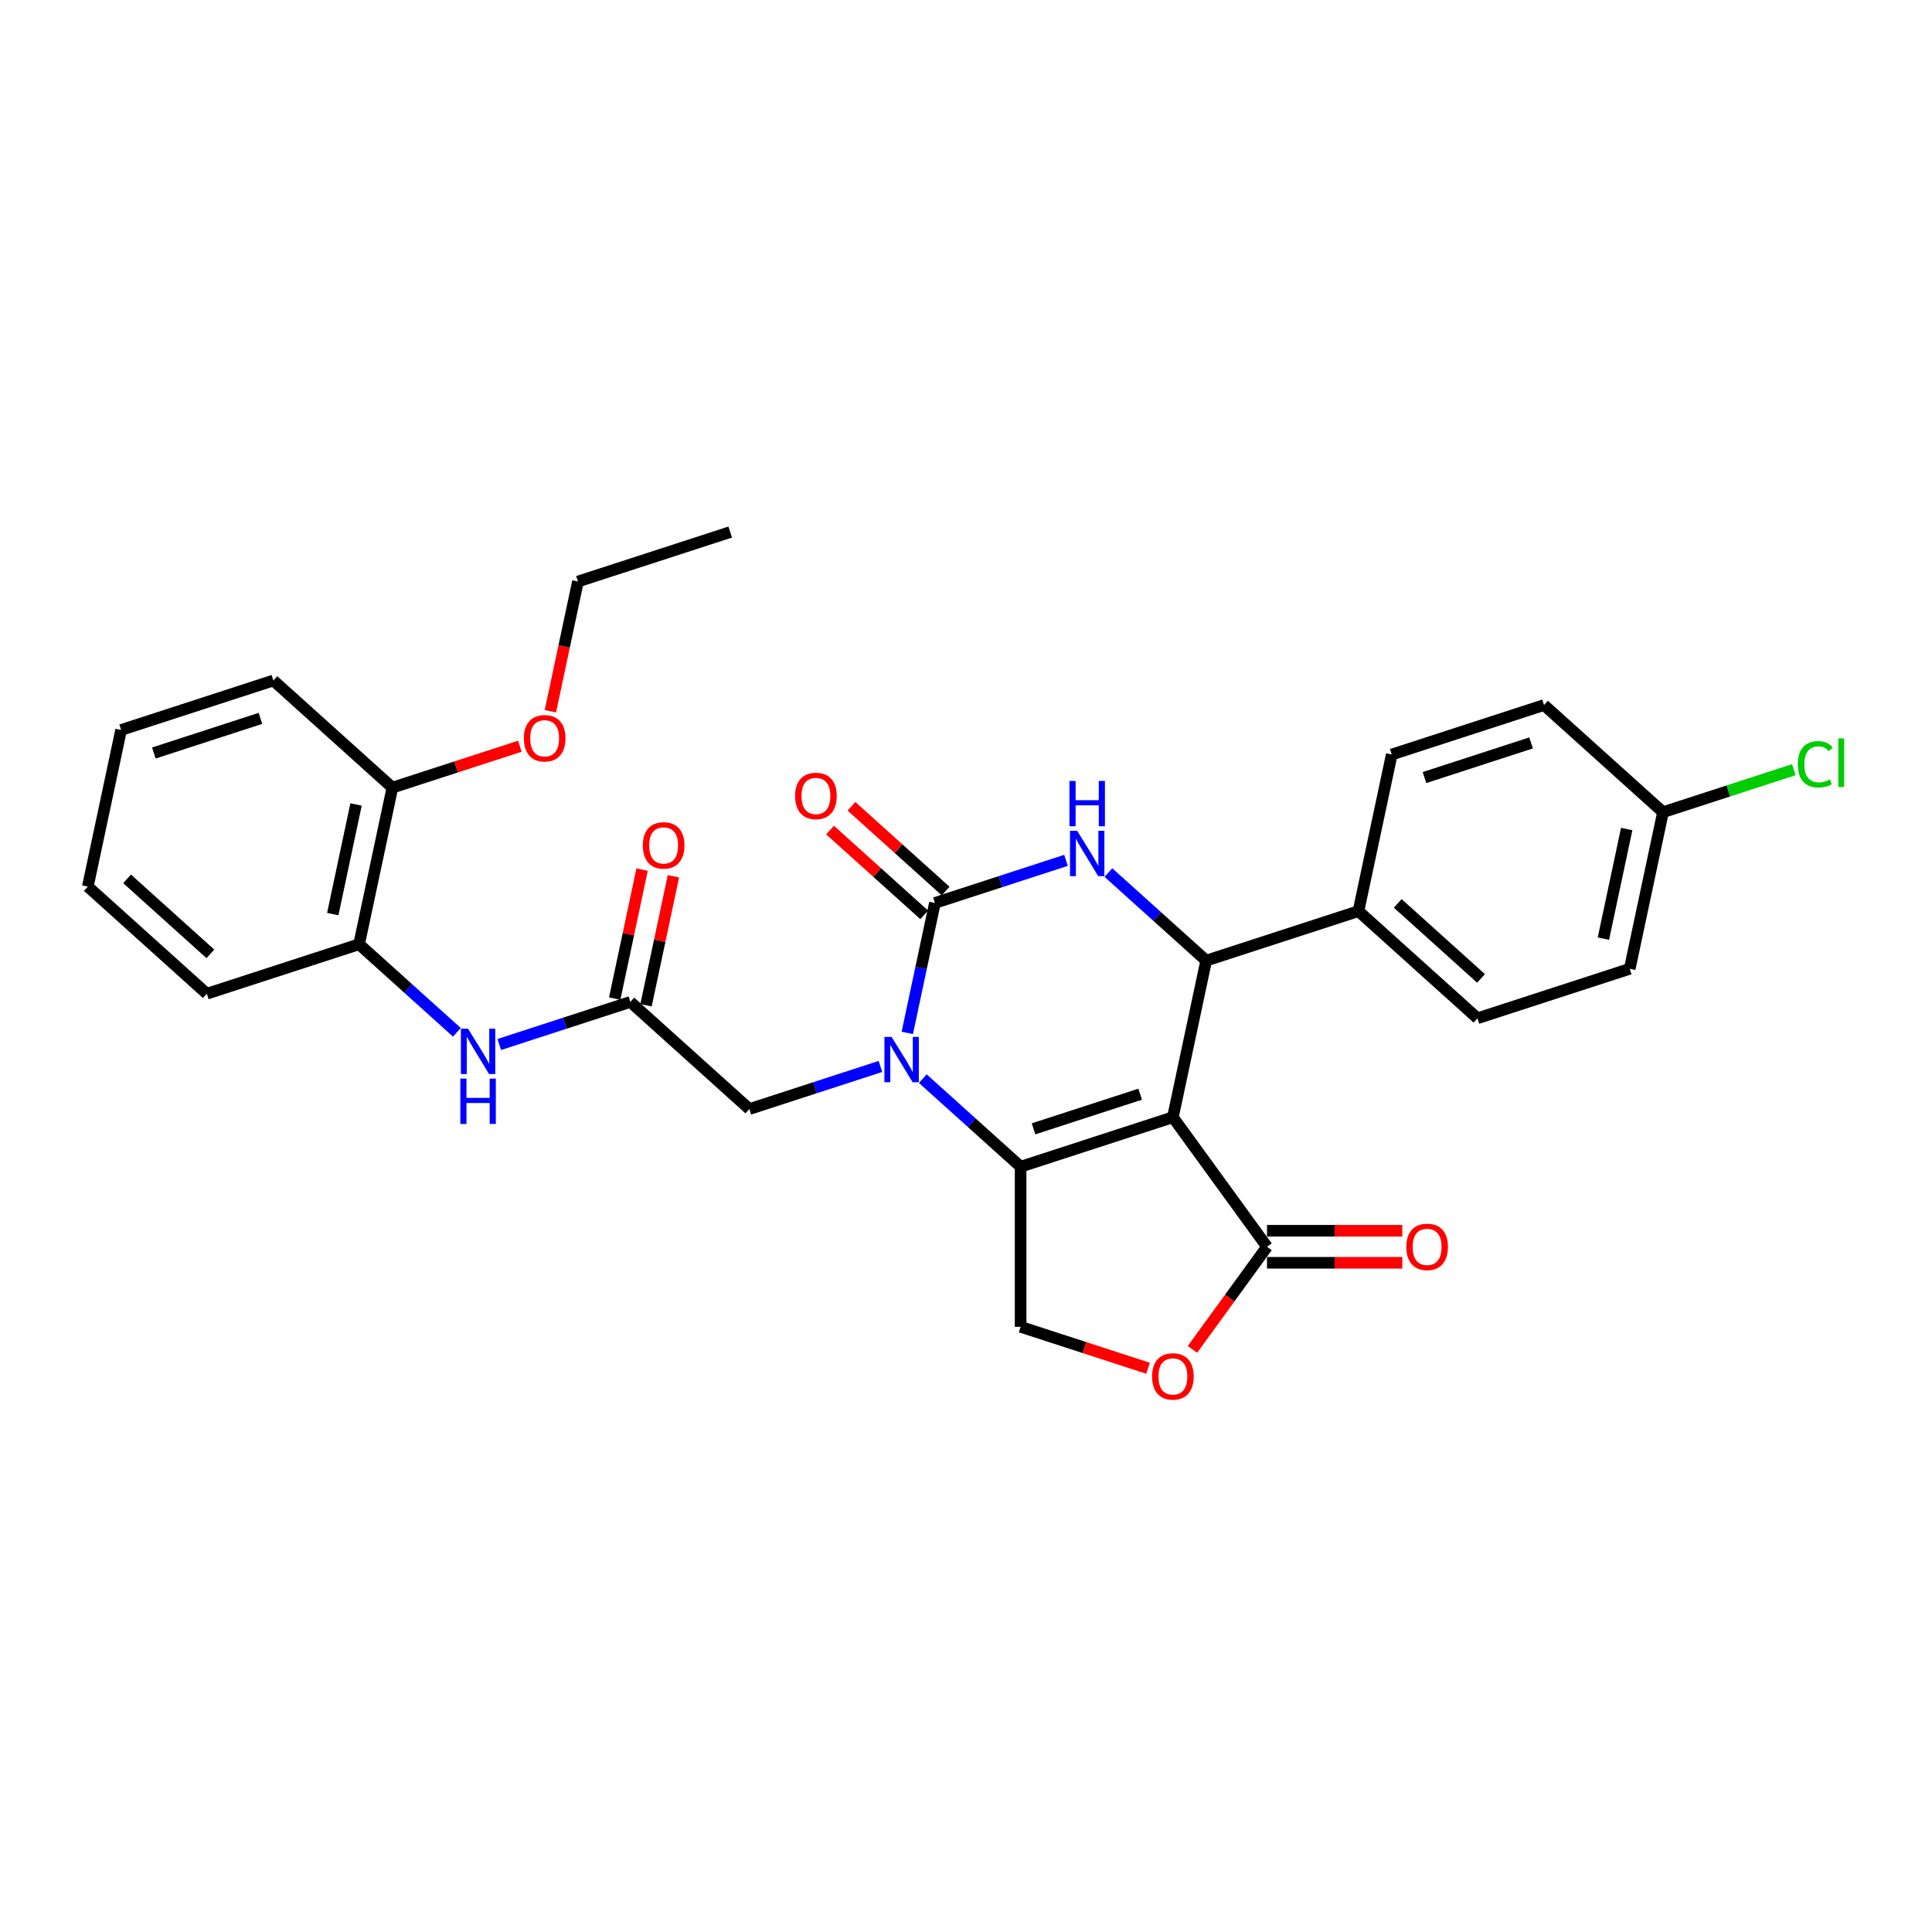 <?xml version='1.0' encoding='iso-8859-1'?>
<svg version='1.1' baseProfile='full'
              xmlns='http://www.w3.org/2000/svg'
                      xmlns:rdkit='http://www.rdkit.org/xml'
                      xmlns:xlink='http://www.w3.org/1999/xlink'
                  xml:space='preserve'
width='1000px' height='1000px' viewBox='0 0 1000 1000'>
<!-- END OF HEADER -->
<rect style='opacity:1.0;fill:#FFFFFF;stroke:none' width='1000' height='1000' x='0' y='0'> </rect>
<path class='bond-0' d='M 607.086,578.277 L 528.267,603.887' style='fill:none;fill-rule:evenodd;stroke:#000000;stroke-width:6px;stroke-linecap:butt;stroke-linejoin:miter;stroke-opacity:1' />
<path class='bond-0' d='M 590.141,566.355 L 534.968,584.282' style='fill:none;fill-rule:evenodd;stroke:#000000;stroke-width:6px;stroke-linecap:butt;stroke-linejoin:miter;stroke-opacity:1' />
<path class='bond-4' d='M 607.086,578.277 L 624.317,497.213' style='fill:none;fill-rule:evenodd;stroke:#000000;stroke-width:6px;stroke-linecap:butt;stroke-linejoin:miter;stroke-opacity:1' />
<path class='bond-5' d='M 607.086,578.277 L 655.799,645.325' style='fill:none;fill-rule:evenodd;stroke:#000000;stroke-width:6px;stroke-linecap:butt;stroke-linejoin:miter;stroke-opacity:1' />
<path class='bond-1' d='M 528.267,603.887 L 502.959,581.1' style='fill:none;fill-rule:evenodd;stroke:#000000;stroke-width:6px;stroke-linecap:butt;stroke-linejoin:miter;stroke-opacity:1' />
<path class='bond-1' d='M 502.959,581.1 L 477.651,558.313' style='fill:none;fill-rule:evenodd;stroke:#0000FF;stroke-width:6px;stroke-linecap:butt;stroke-linejoin:miter;stroke-opacity:1' />
<path class='bond-7' d='M 528.267,603.887 L 528.267,686.763' style='fill:none;fill-rule:evenodd;stroke:#000000;stroke-width:6px;stroke-linecap:butt;stroke-linejoin:miter;stroke-opacity:1' />
<path class='bond-9' d='M 455.706,551.998 L 421.782,563.02' style='fill:none;fill-rule:evenodd;stroke:#0000FF;stroke-width:6px;stroke-linecap:butt;stroke-linejoin:miter;stroke-opacity:1' />
<path class='bond-9' d='M 421.782,563.02 L 387.859,574.043' style='fill:none;fill-rule:evenodd;stroke:#000000;stroke-width:6px;stroke-linecap:butt;stroke-linejoin:miter;stroke-opacity:1' />
<path class='bond-31' d='M 469.613,534.626 L 476.761,500.997' style='fill:none;fill-rule:evenodd;stroke:#0000FF;stroke-width:6px;stroke-linecap:butt;stroke-linejoin:miter;stroke-opacity:1' />
<path class='bond-31' d='M 476.761,500.997 L 483.909,467.368' style='fill:none;fill-rule:evenodd;stroke:#000000;stroke-width:6px;stroke-linecap:butt;stroke-linejoin:miter;stroke-opacity:1' />
<path class='bond-2' d='M 483.909,467.368 L 517.833,456.346' style='fill:none;fill-rule:evenodd;stroke:#000000;stroke-width:6px;stroke-linecap:butt;stroke-linejoin:miter;stroke-opacity:1' />
<path class='bond-2' d='M 517.833,456.346 L 551.756,445.324' style='fill:none;fill-rule:evenodd;stroke:#0000FF;stroke-width:6px;stroke-linecap:butt;stroke-linejoin:miter;stroke-opacity:1' />
<path class='bond-13' d='M 489.455,461.209 L 465.083,439.265' style='fill:none;fill-rule:evenodd;stroke:#000000;stroke-width:6px;stroke-linecap:butt;stroke-linejoin:miter;stroke-opacity:1' />
<path class='bond-13' d='M 465.083,439.265 L 440.712,417.321' style='fill:none;fill-rule:evenodd;stroke:#FF0000;stroke-width:6px;stroke-linecap:butt;stroke-linejoin:miter;stroke-opacity:1' />
<path class='bond-13' d='M 478.364,473.527 L 453.992,451.583' style='fill:none;fill-rule:evenodd;stroke:#000000;stroke-width:6px;stroke-linecap:butt;stroke-linejoin:miter;stroke-opacity:1' />
<path class='bond-13' d='M 453.992,451.583 L 429.621,429.639' style='fill:none;fill-rule:evenodd;stroke:#FF0000;stroke-width:6px;stroke-linecap:butt;stroke-linejoin:miter;stroke-opacity:1' />
<path class='bond-3' d='M 573.701,451.638 L 599.009,474.426' style='fill:none;fill-rule:evenodd;stroke:#0000FF;stroke-width:6px;stroke-linecap:butt;stroke-linejoin:miter;stroke-opacity:1' />
<path class='bond-3' d='M 599.009,474.426 L 624.317,497.213' style='fill:none;fill-rule:evenodd;stroke:#000000;stroke-width:6px;stroke-linecap:butt;stroke-linejoin:miter;stroke-opacity:1' />
<path class='bond-11' d='M 624.317,497.213 L 703.137,471.603' style='fill:none;fill-rule:evenodd;stroke:#000000;stroke-width:6px;stroke-linecap:butt;stroke-linejoin:miter;stroke-opacity:1' />
<path class='bond-6' d='M 655.799,645.325 L 636.507,671.879' style='fill:none;fill-rule:evenodd;stroke:#000000;stroke-width:6px;stroke-linecap:butt;stroke-linejoin:miter;stroke-opacity:1' />
<path class='bond-6' d='M 636.507,671.879 L 617.214,698.433' style='fill:none;fill-rule:evenodd;stroke:#FF0000;stroke-width:6px;stroke-linecap:butt;stroke-linejoin:miter;stroke-opacity:1' />
<path class='bond-14' d='M 655.799,653.613 L 690.814,653.613' style='fill:none;fill-rule:evenodd;stroke:#000000;stroke-width:6px;stroke-linecap:butt;stroke-linejoin:miter;stroke-opacity:1' />
<path class='bond-14' d='M 690.814,653.613 L 725.829,653.613' style='fill:none;fill-rule:evenodd;stroke:#FF0000;stroke-width:6px;stroke-linecap:butt;stroke-linejoin:miter;stroke-opacity:1' />
<path class='bond-14' d='M 655.799,637.038 L 690.814,637.038' style='fill:none;fill-rule:evenodd;stroke:#000000;stroke-width:6px;stroke-linecap:butt;stroke-linejoin:miter;stroke-opacity:1' />
<path class='bond-14' d='M 690.814,637.038 L 725.829,637.038' style='fill:none;fill-rule:evenodd;stroke:#FF0000;stroke-width:6px;stroke-linecap:butt;stroke-linejoin:miter;stroke-opacity:1' />
<path class='bond-30' d='M 594.241,708.199 L 561.254,697.481' style='fill:none;fill-rule:evenodd;stroke:#FF0000;stroke-width:6px;stroke-linecap:butt;stroke-linejoin:miter;stroke-opacity:1' />
<path class='bond-30' d='M 561.254,697.481 L 528.267,686.763' style='fill:none;fill-rule:evenodd;stroke:#000000;stroke-width:6px;stroke-linecap:butt;stroke-linejoin:miter;stroke-opacity:1' />
<path class='bond-8' d='M 326.27,518.588 L 387.859,574.043' style='fill:none;fill-rule:evenodd;stroke:#000000;stroke-width:6px;stroke-linecap:butt;stroke-linejoin:miter;stroke-opacity:1' />
<path class='bond-10' d='M 326.27,518.588 L 292.347,529.611' style='fill:none;fill-rule:evenodd;stroke:#000000;stroke-width:6px;stroke-linecap:butt;stroke-linejoin:miter;stroke-opacity:1' />
<path class='bond-10' d='M 292.347,529.611 L 258.424,540.633' style='fill:none;fill-rule:evenodd;stroke:#0000FF;stroke-width:6px;stroke-linecap:butt;stroke-linejoin:miter;stroke-opacity:1' />
<path class='bond-15' d='M 334.377,520.311 L 341.472,486.931' style='fill:none;fill-rule:evenodd;stroke:#000000;stroke-width:6px;stroke-linecap:butt;stroke-linejoin:miter;stroke-opacity:1' />
<path class='bond-15' d='M 341.472,486.931 L 348.567,453.551' style='fill:none;fill-rule:evenodd;stroke:#FF0000;stroke-width:6px;stroke-linecap:butt;stroke-linejoin:miter;stroke-opacity:1' />
<path class='bond-15' d='M 318.164,516.865 L 325.259,483.485' style='fill:none;fill-rule:evenodd;stroke:#000000;stroke-width:6px;stroke-linecap:butt;stroke-linejoin:miter;stroke-opacity:1' />
<path class='bond-15' d='M 325.259,483.485 L 332.354,450.105' style='fill:none;fill-rule:evenodd;stroke:#FF0000;stroke-width:6px;stroke-linecap:butt;stroke-linejoin:miter;stroke-opacity:1' />
<path class='bond-12' d='M 236.478,534.318 L 211.17,511.531' style='fill:none;fill-rule:evenodd;stroke:#0000FF;stroke-width:6px;stroke-linecap:butt;stroke-linejoin:miter;stroke-opacity:1' />
<path class='bond-12' d='M 211.17,511.531 L 185.863,488.744' style='fill:none;fill-rule:evenodd;stroke:#000000;stroke-width:6px;stroke-linecap:butt;stroke-linejoin:miter;stroke-opacity:1' />
<path class='bond-17' d='M 703.137,471.603 L 764.725,527.058' style='fill:none;fill-rule:evenodd;stroke:#000000;stroke-width:6px;stroke-linecap:butt;stroke-linejoin:miter;stroke-opacity:1' />
<path class='bond-17' d='M 723.466,467.603 L 766.578,506.422' style='fill:none;fill-rule:evenodd;stroke:#000000;stroke-width:6px;stroke-linecap:butt;stroke-linejoin:miter;stroke-opacity:1' />
<path class='bond-18' d='M 703.137,471.603 L 720.367,390.538' style='fill:none;fill-rule:evenodd;stroke:#000000;stroke-width:6px;stroke-linecap:butt;stroke-linejoin:miter;stroke-opacity:1' />
<path class='bond-16' d='M 185.863,488.744 L 203.093,407.679' style='fill:none;fill-rule:evenodd;stroke:#000000;stroke-width:6px;stroke-linecap:butt;stroke-linejoin:miter;stroke-opacity:1' />
<path class='bond-16' d='M 172.234,473.138 L 184.296,416.393' style='fill:none;fill-rule:evenodd;stroke:#000000;stroke-width:6px;stroke-linecap:butt;stroke-linejoin:miter;stroke-opacity:1' />
<path class='bond-24' d='M 185.863,488.744 L 107.043,514.354' style='fill:none;fill-rule:evenodd;stroke:#000000;stroke-width:6px;stroke-linecap:butt;stroke-linejoin:miter;stroke-opacity:1' />
<path class='bond-23' d='M 203.093,407.679 L 236.08,396.961' style='fill:none;fill-rule:evenodd;stroke:#000000;stroke-width:6px;stroke-linecap:butt;stroke-linejoin:miter;stroke-opacity:1' />
<path class='bond-23' d='M 236.08,396.961 L 269.067,386.243' style='fill:none;fill-rule:evenodd;stroke:#FF0000;stroke-width:6px;stroke-linecap:butt;stroke-linejoin:miter;stroke-opacity:1' />
<path class='bond-25' d='M 203.093,407.679 L 141.505,352.224' style='fill:none;fill-rule:evenodd;stroke:#000000;stroke-width:6px;stroke-linecap:butt;stroke-linejoin:miter;stroke-opacity:1' />
<path class='bond-21' d='M 764.725,527.058 L 843.545,501.448' style='fill:none;fill-rule:evenodd;stroke:#000000;stroke-width:6px;stroke-linecap:butt;stroke-linejoin:miter;stroke-opacity:1' />
<path class='bond-20' d='M 720.367,390.538 L 799.187,364.928' style='fill:none;fill-rule:evenodd;stroke:#000000;stroke-width:6px;stroke-linecap:butt;stroke-linejoin:miter;stroke-opacity:1' />
<path class='bond-20' d='M 737.312,402.461 L 792.486,384.534' style='fill:none;fill-rule:evenodd;stroke:#000000;stroke-width:6px;stroke-linecap:butt;stroke-linejoin:miter;stroke-opacity:1' />
<path class='bond-19' d='M 860.775,420.383 L 799.187,364.928' style='fill:none;fill-rule:evenodd;stroke:#000000;stroke-width:6px;stroke-linecap:butt;stroke-linejoin:miter;stroke-opacity:1' />
<path class='bond-22' d='M 860.775,420.383 L 894.624,409.385' style='fill:none;fill-rule:evenodd;stroke:#000000;stroke-width:6px;stroke-linecap:butt;stroke-linejoin:miter;stroke-opacity:1' />
<path class='bond-22' d='M 894.624,409.385 L 928.473,398.387' style='fill:none;fill-rule:evenodd;stroke:#00CC00;stroke-width:6px;stroke-linecap:butt;stroke-linejoin:miter;stroke-opacity:1' />
<path class='bond-32' d='M 860.775,420.383 L 843.545,501.448' style='fill:none;fill-rule:evenodd;stroke:#000000;stroke-width:6px;stroke-linecap:butt;stroke-linejoin:miter;stroke-opacity:1' />
<path class='bond-32' d='M 841.978,429.097 L 829.916,485.842' style='fill:none;fill-rule:evenodd;stroke:#000000;stroke-width:6px;stroke-linecap:butt;stroke-linejoin:miter;stroke-opacity:1' />
<path class='bond-26' d='M 284.876,368.129 L 292.01,334.567' style='fill:none;fill-rule:evenodd;stroke:#FF0000;stroke-width:6px;stroke-linecap:butt;stroke-linejoin:miter;stroke-opacity:1' />
<path class='bond-26' d='M 292.01,334.567 L 299.143,301.004' style='fill:none;fill-rule:evenodd;stroke:#000000;stroke-width:6px;stroke-linecap:butt;stroke-linejoin:miter;stroke-opacity:1' />
<path class='bond-28' d='M 107.043,514.354 L 45.455,458.899' style='fill:none;fill-rule:evenodd;stroke:#000000;stroke-width:6px;stroke-linecap:butt;stroke-linejoin:miter;stroke-opacity:1' />
<path class='bond-28' d='M 108.896,493.718 L 65.784,454.899' style='fill:none;fill-rule:evenodd;stroke:#000000;stroke-width:6px;stroke-linecap:butt;stroke-linejoin:miter;stroke-opacity:1' />
<path class='bond-33' d='M 141.505,352.224 L 62.685,377.834' style='fill:none;fill-rule:evenodd;stroke:#000000;stroke-width:6px;stroke-linecap:butt;stroke-linejoin:miter;stroke-opacity:1' />
<path class='bond-33' d='M 134.804,371.83 L 79.63,389.757' style='fill:none;fill-rule:evenodd;stroke:#000000;stroke-width:6px;stroke-linecap:butt;stroke-linejoin:miter;stroke-opacity:1' />
<path class='bond-27' d='M 299.143,301.004 L 377.963,275.395' style='fill:none;fill-rule:evenodd;stroke:#000000;stroke-width:6px;stroke-linecap:butt;stroke-linejoin:miter;stroke-opacity:1' />
<path class='bond-29' d='M 45.455,458.899 L 62.685,377.834' style='fill:none;fill-rule:evenodd;stroke:#000000;stroke-width:6px;stroke-linecap:butt;stroke-linejoin:miter;stroke-opacity:1' />
<path  class='atom-2' d='M 461.49 536.698
L 469.181 549.129
Q 469.944 550.356, 471.17 552.577
Q 472.397 554.798, 472.463 554.93
L 472.463 536.698
L 475.579 536.698
L 475.579 560.168
L 472.364 560.168
L 464.109 546.576
Q 463.148 544.985, 462.12 543.162
Q 461.126 541.339, 460.827 540.775
L 460.827 560.168
L 457.778 560.168
L 457.778 536.698
L 461.49 536.698
' fill='#0000FF'/>
<path  class='atom-4' d='M 557.541 430.023
L 565.231 442.454
Q 565.994 443.681, 567.22 445.902
Q 568.447 448.123, 568.513 448.256
L 568.513 430.023
L 571.629 430.023
L 571.629 453.494
L 568.414 453.494
L 560.159 439.902
Q 559.198 438.311, 558.17 436.487
Q 557.176 434.664, 556.878 434.101
L 556.878 453.494
L 553.828 453.494
L 553.828 430.023
L 557.541 430.023
' fill='#0000FF'/>
<path  class='atom-4' d='M 553.546 404.206
L 556.728 404.206
L 556.728 414.184
L 568.729 414.184
L 568.729 404.206
L 571.911 404.206
L 571.911 427.676
L 568.729 427.676
L 568.729 416.836
L 556.728 416.836
L 556.728 427.676
L 553.546 427.676
L 553.546 404.206
' fill='#0000FF'/>
<path  class='atom-7' d='M 596.313 712.439
Q 596.313 706.804, 599.097 703.655
Q 601.882 700.505, 607.086 700.505
Q 612.291 700.505, 615.076 703.655
Q 617.86 706.804, 617.86 712.439
Q 617.86 718.141, 615.042 721.39
Q 612.225 724.605, 607.086 724.605
Q 601.915 724.605, 599.097 721.39
Q 596.313 718.174, 596.313 712.439
M 607.086 721.953
Q 610.667 721.953, 612.589 719.567
Q 614.545 717.147, 614.545 712.439
Q 614.545 707.831, 612.589 705.511
Q 610.667 703.157, 607.086 703.157
Q 603.506 703.157, 601.55 705.478
Q 599.628 707.798, 599.628 712.439
Q 599.628 717.18, 601.55 719.567
Q 603.506 721.953, 607.086 721.953
' fill='#FF0000'/>
<path  class='atom-11' d='M 242.263 532.463
L 249.954 544.894
Q 250.716 546.121, 251.943 548.342
Q 253.169 550.563, 253.236 550.696
L 253.236 532.463
L 256.352 532.463
L 256.352 555.933
L 253.136 555.933
L 244.882 542.342
Q 243.921 540.751, 242.893 538.927
Q 241.898 537.104, 241.6 536.54
L 241.6 555.933
L 238.55 555.933
L 238.55 532.463
L 242.263 532.463
' fill='#0000FF'/>
<path  class='atom-11' d='M 238.268 558.28
L 241.451 558.28
L 241.451 568.259
L 253.451 568.259
L 253.451 558.28
L 256.634 558.28
L 256.634 581.751
L 253.451 581.751
L 253.451 570.911
L 241.451 570.911
L 241.451 581.751
L 238.268 581.751
L 238.268 558.28
' fill='#0000FF'/>
<path  class='atom-14' d='M 411.547 411.98
Q 411.547 406.344, 414.331 403.195
Q 417.116 400.046, 422.321 400.046
Q 427.525 400.046, 430.31 403.195
Q 433.094 406.344, 433.094 411.98
Q 433.094 417.682, 430.277 420.931
Q 427.459 424.146, 422.321 424.146
Q 417.149 424.146, 414.331 420.931
Q 411.547 417.715, 411.547 411.98
M 422.321 421.494
Q 425.901 421.494, 427.824 419.107
Q 429.779 416.687, 429.779 411.98
Q 429.779 407.372, 427.824 405.052
Q 425.901 402.698, 422.321 402.698
Q 418.74 402.698, 416.785 405.018
Q 414.862 407.339, 414.862 411.98
Q 414.862 416.72, 416.785 419.107
Q 418.74 421.494, 422.321 421.494
' fill='#FF0000'/>
<path  class='atom-15' d='M 727.901 645.392
Q 727.901 639.756, 730.686 636.607
Q 733.47 633.457, 738.675 633.457
Q 743.88 633.457, 746.664 636.607
Q 749.449 639.756, 749.449 645.392
Q 749.449 651.093, 746.631 654.342
Q 743.813 657.558, 738.675 657.558
Q 733.504 657.558, 730.686 654.342
Q 727.901 651.127, 727.901 645.392
M 738.675 654.906
Q 742.255 654.906, 744.178 652.519
Q 746.134 650.099, 746.134 645.392
Q 746.134 640.784, 744.178 638.463
Q 742.255 636.11, 738.675 636.11
Q 735.095 636.11, 733.139 638.43
Q 731.216 640.751, 731.216 645.392
Q 731.216 650.132, 733.139 652.519
Q 735.095 654.906, 738.675 654.906
' fill='#FF0000'/>
<path  class='atom-16' d='M 332.727 437.59
Q 332.727 431.954, 335.512 428.805
Q 338.297 425.656, 343.501 425.656
Q 348.706 425.656, 351.49 428.805
Q 354.275 431.954, 354.275 437.59
Q 354.275 443.292, 351.457 446.541
Q 348.64 449.756, 343.501 449.756
Q 338.33 449.756, 335.512 446.541
Q 332.727 443.325, 332.727 437.59
M 343.501 447.104
Q 347.081 447.104, 349.004 444.717
Q 350.96 442.297, 350.96 437.59
Q 350.96 432.982, 349.004 430.662
Q 347.081 428.308, 343.501 428.308
Q 339.921 428.308, 337.965 430.628
Q 336.042 432.949, 336.042 437.59
Q 336.042 442.33, 337.965 444.717
Q 339.921 447.104, 343.501 447.104
' fill='#FF0000'/>
<path  class='atom-23' d='M 930.545 395.585
Q 930.545 389.751, 933.263 386.701
Q 936.014 383.618, 941.219 383.618
Q 946.059 383.618, 948.645 387.032
L 946.457 388.823
Q 944.567 386.336, 941.219 386.336
Q 937.672 386.336, 935.782 388.723
Q 933.926 391.077, 933.926 395.585
Q 933.926 400.226, 935.849 402.613
Q 937.805 405, 941.584 405
Q 944.169 405, 947.186 403.442
L 948.114 405.928
Q 946.888 406.724, 945.031 407.188
Q 943.175 407.652, 941.12 407.652
Q 936.014 407.652, 933.263 404.536
Q 930.545 401.42, 930.545 395.585
' fill='#00CC00'/>
<path  class='atom-23' d='M 951.496 382.193
L 954.545 382.193
L 954.545 407.354
L 951.496 407.354
L 951.496 382.193
' fill='#00CC00'/>
<path  class='atom-24' d='M 271.139 382.135
Q 271.139 376.5, 273.923 373.351
Q 276.708 370.201, 281.913 370.201
Q 287.117 370.201, 289.902 373.351
Q 292.687 376.5, 292.687 382.135
Q 292.687 387.837, 289.869 391.086
Q 287.051 394.302, 281.913 394.302
Q 276.741 394.302, 273.923 391.086
Q 271.139 387.87, 271.139 382.135
M 281.913 391.649
Q 285.493 391.649, 287.416 389.263
Q 289.371 386.843, 289.371 382.135
Q 289.371 377.527, 287.416 375.207
Q 285.493 372.853, 281.913 372.853
Q 278.332 372.853, 276.377 375.174
Q 274.454 377.494, 274.454 382.135
Q 274.454 386.876, 276.377 389.263
Q 278.332 391.649, 281.913 391.649
' fill='#FF0000'/>
</svg>
